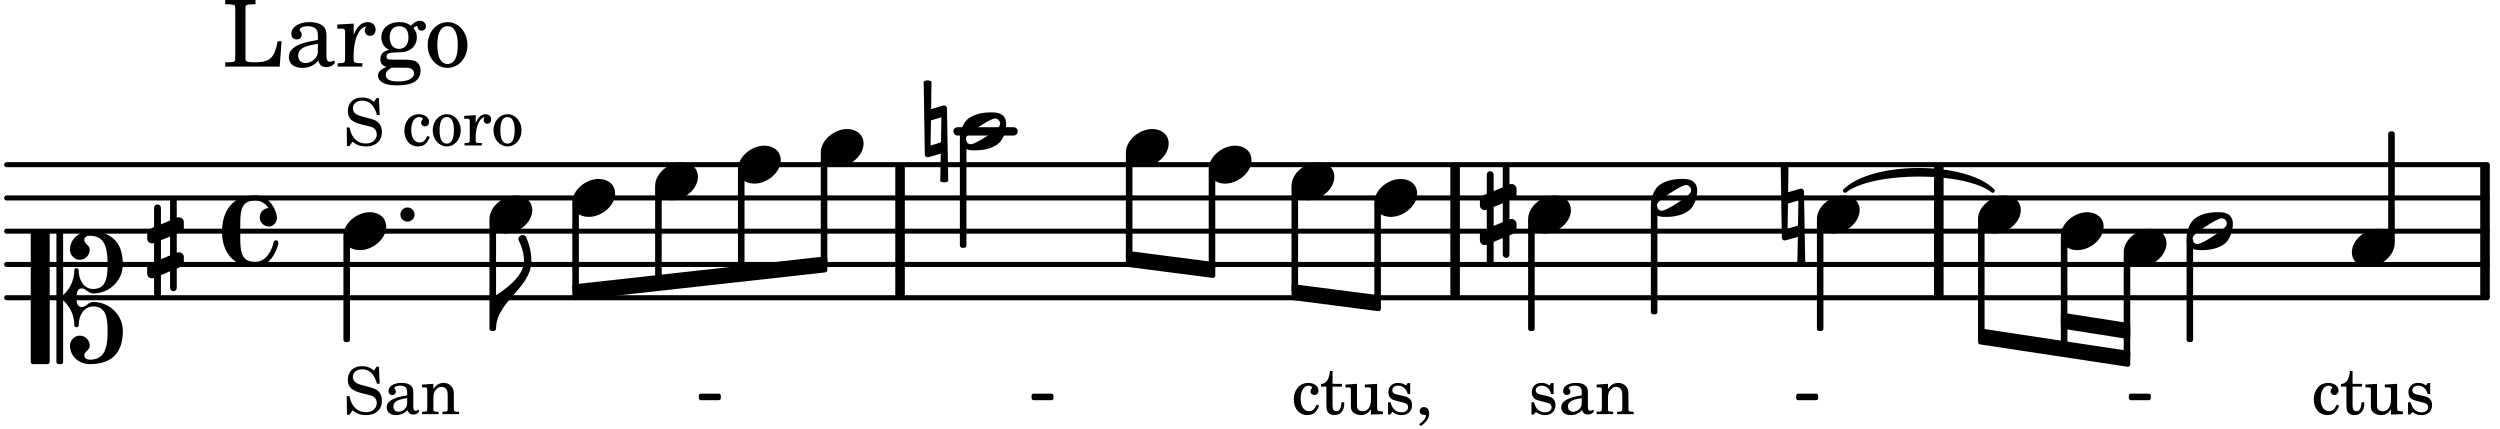 <svg xmlns="http://www.w3.org/2000/svg" xmlns:xlink="http://www.w3.org/1999/xlink" width="441" height="75.6" viewBox="0 0 210 36"><rect width="100%" height="100%" fill="#fff" rx="5"/><defs><path id="a" d="M3.375-.656a.4.4 0 0 1-.11.281C3-.047 1.329 1.078.923 1.078A.42.42 0 0 1 .5.656C.5.562.547.453.61.375.89.047 2.546-1.078 2.952-1.078a.42.42 0 0 1 .422.422m-.719-.938c-.484 0-1.25.047-1.89.485C.109-.672 0 .359 0 .594c0 1 .89 1 1.234 1 .47 0 1.25-.047 1.891-.485.656-.437.766-1.468.766-1.703 0-1-.891-1-1.235-1m0 0"/><path id="b" d="M2.219-1.594C1.109-1.594 0-.64 0 .375c0 .719.563 1.219 1.375 1.219 1.11 0 2.219-.953 2.219-1.969 0-.719-.563-1.219-1.375-1.219m0 0"/><path id="c" d="M-.094-4.187 0 1.952c0 .125.11.219.234.219.016 0 .032.015.063 0l1.047-.297-.047 2.313a.6.6 0 0 0 .328.093.67.67 0 0 0 .344-.093l-.11-6.141c0-.125-.109-.219-.234-.219-.016 0-.031-.015-.062 0L.53-1.875l.031-2.312a.615.615 0 0 0-.656 0m1.485 3L1.359.922l-.875.265.032-2.109Zm0 0"/><path id="g" d="M.578-.406v1.61l-.328.124a.41.41 0 0 0-.25.375v.469a.4.4 0 0 0 .406.39c.078 0 .125-.015.172-.03v1.374a.28.28 0 0 0 .281.281c.157 0 .297-.125.297-.28v-1.61l.766-.328v1.375c0 .172.14.297.297.297s.265-.125.265-.297V1.75l.344-.156a.39.39 0 0 0 .25-.36V.766c0-.22-.203-.391-.406-.391-.078 0-.125.016-.188.031v-1.61l.344-.124a.43.43 0 0 0 .25-.375v-.469c0-.219-.203-.39-.406-.39-.078 0-.125.015-.188.03v-1.374c0-.156-.109-.281-.265-.281s-.297.125-.297.28v1.61l-.766.328v-1.375A.297.297 0 0 0 .86-3.64c-.156 0-.28.125-.28.297v1.594l-.329.156c-.156.047-.25.203-.25.36v.468a.4.4 0 0 0 .406.391c.078 0 .125-.016.172-.031m1.344-.547V.64l-.766.312V-.64Zm0 0"/><path id="k" d="M1.875-7.516c0 .141.469.797.469 1.829 0 1.203-1.328 2.218-2.344 2.89h-.281V0H0c0-2.266 2.969-3.422 2.969-5.687 0-.688-.172-1.375-.438-2a.34.34 0 0 0-.297-.172c-.171 0-.359.14-.359.343m0 0"/><path id="l" d="M0 0a.593.593 0 1 0 1.187 0A.593.593 0 0 0 0 0m0 0"/><path id="q" d="M3.844 0c0-.234 0-.781.453-.781.312 0 .578.422.937.422 1.375 0 2.5-1.078 2.5-2.438 0-1.844-.937-2.781-2.78-2.781-.891 0-1.657.656-1.657 1.547 0 .453.375.843.828.843s.828-.39.828-.843c0-.407-.453-.438-.453-.844 0-.203.219-.328.453-.328 1.266 0 1.5.984 1.5 2.406 0 1.203-.172 2.063-1.219 2.063-.75 0-1.203-.75-1.203-1.563a.19.19 0 0 0-.187-.187.19.19 0 0 0-.188.187c0 .797-.344 1.547-.937 2.078V-5.39a.18.18 0 0 0-.188-.187H2.36c-.109 0-.203.078-.203.187V5.391c0 .109.094.187.203.187h.172a.18.18 0 0 0 .188-.187V.219c.594.531.937 1.281.937 2.078 0 .11.094.187.188.187a.19.19 0 0 0 .187-.187c0-.813.453-1.563 1.203-1.563 1.047 0 1.22.86 1.22 2.063 0 1.422-.235 2.406-1.5 2.406-.235 0-.454-.125-.454-.328 0-.406.453-.437.453-.844 0-.453-.375-.843-.828-.843s-.828.39-.828.843c0 .89.765 1.547 1.656 1.547 1.844 0 2.781-.937 2.781-2.781 0-1.36-1.125-2.438-2.5-2.438-.359 0-.625.422-.937.422-.453 0-.453-.547-.453-.781M1.39 5.578c.109 0 .203-.078.203-.187V-5.391c0-.109-.094-.187-.203-.187H.203c-.11 0-.203.078-.203.187V5.391c0 .109.094.187.203.187Zm0 0"/><path id="r" d="M2.797-3C.203-3 0-.719 0 0c0 2.063 1.219 3 2.797 3C4.234 3 4.734 1.172 4.734.984c0-.125-.093-.218-.203-.218a.2.2 0 0 0-.203.172c-.187.843-.719 1.64-1.531 1.64-1.203 0-1.266-.86-1.266-2.172v-.812c0-1.313.063-2.172 1.266-2.172.469 0 .844.25 1.11.64-.454.016-.735.391-.735.782 0 .515.453.765.765.765.36 0 .672-.328.672-.718C4.61-1.641 4.063-3 2.797-3m0 0"/><path id="d" d="M2.14-2.61h-.203l-.156.204c-.187-.156-.39-.219-.672-.219-.468 0-.796.313-.796.781 0 .219.078.407.203.516s.25.156.578.234l.281.078c.438.094.594.204.594.422 0 .266-.235.438-.547.438C.953-.156.625-.453.5-1H.281V.031H.47l.187-.218c.235.187.469.265.75.265.547 0 .89-.328.89-.844 0-.234-.077-.421-.218-.546-.14-.11-.25-.157-.578-.235l-.281-.062c-.297-.063-.297-.063-.39-.11a.32.32 0 0 1-.188-.297c0-.218.203-.375.5-.375.203 0 .375.079.53.22.126.124.188.233.266.483h.204Zm0 0"/><path id="e" d="M2.469-1.766c0-.343-.063-.515-.219-.64-.172-.156-.437-.219-.797-.219-.61 0-1.062.281-1.062.688 0 .203.125.328.312.328.172 0 .297-.11.297-.282a.47.47 0 0 0-.078-.218C.89-2.156.875-2.156.875-2.188c0-.109.219-.203.484-.203.172 0 .375.047.454.125.109.094.14.22.14.47v.218c-.562.094-.75.14-1.016.25-.468.172-.703.422-.703.766 0 .39.313.64.797.64.375 0 .719-.156.953-.422.094.266.22.375.485.375.25 0 .5-.156.5-.312 0-.031-.016-.063-.047-.063s-.047 0-.094.016c-.078.031-.11.047-.14.047-.157 0-.22-.11-.22-.375Zm-.516.672c0 .328-.016.407-.11.547a.76.76 0 0 1-.624.344c-.25 0-.422-.188-.422-.438 0-.218.11-.39.36-.5.155-.078.374-.14.796-.203Zm0 0"/><path id="f" d="m1.094-2.547-.953.063v.234h.203c.203 0 .234.031.234.266v1.562c0 .094-.015.125-.031.14-.031.063-.14.079-.375.079H.14V0h1.39v-.203h-.015c-.375 0-.422-.031-.422-.234v-.797c0-.282.031-.516.093-.641.125-.25.36-.422.594-.422.157 0 .313.078.39.188.095.125.126.28.126.547v1.14c0 .094-.016.125-.031.14-.047.063-.157.079-.391.079h-.016V0H3.25v-.203h-.031c-.36 0-.406-.031-.406-.234v-1.094c0-.39-.016-.5-.11-.672-.14-.266-.422-.422-.75-.422-.344 0-.625.156-.86.516Zm0 0"/><path id="h" d="M2.11-.797c-.172.39-.36.547-.641.547-.438 0-.703-.406-.703-1.047 0-.656.265-1.094.672-1.094.156 0 .296.079.296.157 0 .015 0 .03-.03.062-.079.11-.11.172-.11.25 0 .188.14.313.328.313.203 0 .344-.157.344-.375 0-.375-.375-.641-.86-.641-.718 0-1.218.578-1.218 1.39 0 .782.468 1.313 1.14 1.313.484 0 .766-.219 1-.797Zm0 0"/><path id="i" d="M1.063-2.547v-1.078h-.22c-.062.703-.296 1.063-.75 1.094v.219h.454v1.39c0 .39.015.516.062.64.094.235.313.36.625.36.5 0 .813-.375.813-.953V-1h-.235q-.023.75-.421.75c-.125 0-.235-.062-.282-.156q-.045-.117-.046-.422v-1.485h.796v-.234Zm0 0"/><path id="j" d="m2.25.031 1-.031v-.234h-.14c-.313-.016-.344-.047-.344-.407v-1.906l-1.032.063v.234h.282c.203 0 .234.031.234.266v.672c0 .312-.031.5-.11.671a.63.63 0 0 1-.609.391c-.156 0-.312-.062-.375-.172-.078-.11-.078-.156-.078-.453v-1.672l-.969.063v.234h.22c.202 0 .233.031.233.266v1.187c0 .281.016.406.094.531.156.22.422.344.75.344.36 0 .61-.14.844-.5Zm0 0"/><path id="m" d="M2.984-3.984h-.203l-.219.328c-.265-.25-.609-.375-1-.375-.718 0-1.187.453-1.187 1.14 0 .594.297.891 1.094 1.11l.515.125c.407.11.454.11.563.203.172.125.25.297.25.516a.67.67 0 0 1-.25.546c-.172.157-.36.22-.656.22-.407 0-.688-.126-.953-.407-.22-.25-.344-.516-.422-.938H.28L.297.047h.219l.25-.375c.359.297.656.406 1.14.406.813 0 1.328-.469 1.328-1.203 0-.344-.109-.625-.328-.828-.156-.14-.375-.234-.812-.344l-.578-.156c-.485-.125-.72-.344-.72-.672 0-.375.313-.64.782-.64.375 0 .688.156.906.468.157.235.266.453.329.735h.234Zm0 0"/><path id="o" d="M1.375-2.625c-.672 0-1.187.594-1.187 1.36 0 .75.53 1.343 1.187 1.343.656 0 1.172-.594 1.172-1.36 0-.75-.516-1.343-1.172-1.343m0 .234c.39 0 .594.391.594 1.11 0 .734-.203 1.125-.594 1.125-.406 0-.61-.39-.61-1.11q0-1.125.61-1.125m0 0"/><path id="p" d="m1.078-2.547-.969.063v.234h.235c.203 0 .234.031.234.266v1.562c-.015.094-.015.125-.031.14C.5-.218.39-.202.157-.202H.14V0h1.453v-.203H1.5c-.375 0-.422-.031-.422-.234v-.297c.016-.907.344-1.61.766-1.641a.34.34 0 0 0-.094.25c0 .172.125.297.297.297.203 0 .328-.14.328-.36 0-.265-.187-.437-.469-.437-.343 0-.64.266-.828.75Zm0 0"/><path id="x" d="M.469 1c.5-.328.719-.672.719-1.047 0-.328-.172-.547-.438-.547-.203 0-.36.14-.36.328 0 .204.141.329.376.329h.093q.047 0 .047.046C.906.33.72.594.344.844Zm0 0"/><path id="s" d="M5-2.125h-.328c-.266 1.39-.61 1.734-1.813 1.766h-.328c-.469-.016-.578-.094-.562-.375v-3.907c0-.39 0-.406.047-.484.062-.078.218-.094.656-.11h.14v-.359H.267v.36h.14c.453.015.594.03.657.109.046.078.046.094.046.484v3.688c0 .39 0 .406-.046.484C1-.39.859-.359.406-.359h-.14V0h4.578Zm0 0"/><path id="t" d="M3.5-2.5c0-.484-.078-.734-.312-.922-.25-.203-.626-.312-1.126-.312-.874 0-1.515.422-1.515.984 0 .281.187.469.453.469.25 0 .422-.156.422-.39a.5.5 0 0 0-.125-.313c-.047-.063-.047-.079-.047-.11 0-.156.313-.297.688-.297.234 0 .515.079.64.188.14.125.203.312.203.656v.313c-.812.14-1.062.203-1.453.343-.672.25-.984.61-.984 1.094 0 .563.437.906 1.125.906C2 .11 2.484-.094 2.813-.5c.124.406.312.547.687.547.344 0 .703-.219.703-.438 0-.062-.031-.093-.078-.093-.031 0-.062 0-.11.03-.109.048-.156.048-.218.048-.219 0-.297-.14-.297-.531Zm-.719.953c0 .469-.031.578-.156.766a1.1 1.1 0 0 1-.89.484c-.36 0-.61-.25-.61-.61 0-.312.156-.546.5-.718.25-.11.547-.187 1.156-.281Zm0 0"/><path id="u" d="M1.531-3.61.156-3.53v.344h.328c.297 0 .329.046.329.374v2.22c0 .124-.016.171-.047.202-.047.079-.203.11-.547.11H.188V0h2.078v-.281h-.141c-.516-.016-.594-.047-.594-.328v-.422C1.547-2.328 2-3.328 2.61-3.36c-.109.125-.14.203-.14.359 0 .234.187.422.437.422.281 0 .469-.219.469-.516 0-.39-.266-.64-.672-.64-.5 0-.906.39-1.172 1.078Zm0 0"/><path id="v" d="M1.516-.578c-.422 0-.453-.016-.547-.063C.922-.67.89-.766.89-.844c0-.234.203-.328.718-.343.735-.016.844-.032 1.11-.157.469-.203.719-.61.719-1.125 0-.312-.063-.5-.282-.75.14-.14.203-.187.266-.187.047 0 .062.015.078.11.031.187.156.28.36.28.187 0 .343-.156.343-.375 0-.265-.219-.453-.516-.453-.25 0-.39.078-.75.406-.312-.218-.562-.296-.953-.296-.921 0-1.53.515-1.53 1.297 0 .453.25.843.655 1.03-.515.126-.734.36-.734.782 0 .344.156.547.516.656C.406.22.17.453.17.781c0 .219.157.438.407.578.313.157.672.22 1.235.22 1.296 0 1.937-.423 1.937-1.235 0-.375-.172-.688-.453-.813-.219-.078-.453-.11-.985-.11Zm.453-2.813c.484 0 .765.329.765.938 0 .594-.296.969-.796.969-.47 0-.782-.375-.782-.953 0-.61.297-.954.813-.954M1.906.094c.64 0 .688 0 .797.015.313.032.5.204.5.454 0 .437-.5.687-1.36.687-.655 0-1.015-.187-1.015-.531 0-.266.14-.438.5-.625Zm0 0"/><path id="w" d="M1.953-3.734C1-3.734.266-2.891.266-1.797.266-.734 1 .11 1.938.11s1.671-.843 1.671-1.921c0-1.063-.734-1.922-1.656-1.922m0 .343c.547 0 .844.563.844 1.579 0 1.03-.297 1.593-.86 1.593s-.859-.562-.859-1.578c0-1.062.297-1.594.875-1.594m0 0"/></defs><path fill="none" stroke="#000" stroke-linecap="round" stroke-miterlimit="10" stroke-width=".423" d="M.559 25.008h208.37M.559 22.215h208.37M.559 19.418h208.37M.559 16.625h208.37M.559 13.832h208.37"/><path fill="none" stroke="#000" stroke-miterlimit="10" stroke-width=".804" d="M75.605 25.008V13.832M122.23 25.008V13.832M208.742 25.008V13.832M162.86 25.008V13.832"/><path fill="none" stroke="#000" stroke-linecap="round" stroke-miterlimit="10" stroke-width=".703" d="M80.438 11.035h4.699"/><use xlink:href="#a" x="138.673" y="16.625"/><path fill="none" stroke="#000" stroke-linejoin="round" stroke-miterlimit="10" stroke-width=".399" d="M138.871 26.207h.152v-8.793h-.152Zm0 0"/><path d="M138.871 26.207h.152v-8.793h-.152Zm0 0"/><use xlink:href="#b" x="152.62" y="18.022"/><path fill="none" stroke="#000" stroke-linejoin="round" stroke-miterlimit="10" stroke-width=".399" d="M152.82 27.605h.149v-9.003h-.149Zm0 0"/><path d="M152.82 27.605h.149v-9h-.149Zm0 0"/><use xlink:href="#c" x="149.674" y="18.022"/><use xlink:href="#b" x="166.154" y="18.022"/><path fill="none" stroke="#000" stroke-linejoin="round" stroke-miterlimit="10" stroke-width=".399" d="M166.355 28.102h.149v-9.5h-.149Zm0 0"/><path d="M166.355 28.102h.149v-9.5h-.149Zm0 0"/><use xlink:href="#b" x="115.445" y="16.625"/><path fill="none" stroke="#000" stroke-linejoin="round" stroke-miterlimit="10" stroke-width=".399" d="M115.645 25.234h.152v-8.027h-.152Zm0 0"/><path d="M115.645 25.234h.152v-8.027h-.152Zm0 0"/><use xlink:href="#b" x="128.363" y="18.022"/><use xlink:href="#d" x="128.363" y="34.789"/><use xlink:href="#e" x="130.914" y="34.789"/><use xlink:href="#f" x="133.976" y="34.789"/><path fill="none" stroke="#000" stroke-linejoin="round" stroke-miterlimit="10" stroke-width=".399" d="M128.563 27.605h.152v-9.003h-.153Zm0 0"/><path d="M128.563 27.605h.152v-9h-.153Zm0 0"/><use xlink:href="#g" x="124.311" y="18.022"/><use xlink:href="#b" x="197.557" y="20.816"/><use xlink:href="#h" x="194.171" y="34.789"/><use xlink:href="#i" x="196.552" y="34.789"/><use xlink:href="#j" x="198.593" y="34.789"/><use xlink:href="#d" x="201.995" y="34.789"/><path fill="none" stroke="#000" stroke-linejoin="round" stroke-miterlimit="10" stroke-width=".399" d="M200.809 20.234h.152v-9h-.152Zm0 0"/><path d="M200.809 20.234h.152v-9h-.152Zm0 0"/><path fill="none" stroke="#000" stroke-linejoin="round" stroke-miterlimit="10" stroke-width=".338" d="M86.82 33.445h1.504v-.21H86.82Zm0 0"/><path d="M86.82 33.445h1.504v-.21H86.82Zm0 0"/><path fill="none" stroke="#000" stroke-linejoin="round" stroke-miterlimit="10" stroke-width=".338" d="M58.875 33.445h1.504v-.21h-1.504Zm0 0"/><path d="M58.875 33.445h1.504v-.21h-1.504Zm0 0"/><path fill="none" stroke="#000" stroke-linejoin="round" stroke-miterlimit="10" stroke-width=".399" d="M48.273 24.078v.942l21.024-2.336v-.942Zm0 0"/><path d="M48.273 24.078v.942l21.024-2.336v-.942Zm0 0"/><path fill="none" stroke="#000" stroke-linejoin="round" stroke-miterlimit="10" stroke-width=".399" d="M94.773 21.281v.946l7.11.918v-.942Zm0 0"/><path d="M94.773 21.281v.946l7.11.918v-.942Zm0 0"/><path fill="none" stroke="#000" stroke-linejoin="round" stroke-miterlimit="10" stroke-width=".399" d="M108.688 24.078v.942l7.109.918v-.942Zm0 0"/><path d="M108.688 24.078v.942l7.109.918v-.942Zm0 0"/><path fill="none" stroke="#000" stroke-linejoin="round" stroke-miterlimit="10" stroke-width=".338" d="M178.992 33.445h1.508v-.21h-1.508Zm0 0"/><path d="M178.992 33.445h1.508v-.21h-1.508Zm0 0"/><path fill="none" stroke="#000" stroke-linejoin="round" stroke-miterlimit="10" stroke-width=".338" d="M151.047 33.445h1.508v-.21h-1.508Zm0 0"/><path d="M151.047 33.445h1.508v-.21h-1.508Zm0 0"/><path fill="none" stroke="#000" stroke-linecap="round" stroke-linejoin="round" stroke-miterlimit="10" stroke-width=".339" d="M154.98 16.023c2.333-2.324 10.083-2.324 12.418 0-2.335-1.816-10.085-1.816-12.418 0m0 0"/><path d="M154.98 16.023c2.333-2.324 10.083-2.324 12.418 0-2.335-1.816-10.085-1.816-12.418 0"/><path fill="none" stroke="#000" stroke-linejoin="round" stroke-miterlimit="10" stroke-width=".399" d="M173.309 26.477v.941l5.433.855v-.941Zm0 0"/><path d="M173.309 26.477v.941l5.433.855v-.941Zm0 0"/><path fill="none" stroke="#000" stroke-linejoin="round" stroke-miterlimit="10" stroke-width=".399" d="M166.355 27.79v.944l12.387 1.875v-.941Zm0 0"/><path d="M166.355 27.79v.944l12.387 1.875v-.941Zm0 0"/><use xlink:href="#b" x="173.111" y="19.419"/><path fill="none" stroke="#000" stroke-linejoin="round" stroke-miterlimit="10" stroke-width=".399" d="M173.309 29.125h.152V20h-.152Zm0 0"/><path d="M173.309 29.125h.152V20h-.152Zm0 0"/><use xlink:href="#b" x="178.391" y="20.816"/><path fill="none" stroke="#000" stroke-linejoin="round" stroke-miterlimit="10" stroke-width=".399" d="M178.59 29.898h.152v-8.5h-.152Zm0 0"/><path d="M178.59 29.898h.152v-8.5h-.152Zm0 0"/><use xlink:href="#a" x="183.671" y="19.419"/><path fill="none" stroke="#000" stroke-linejoin="round" stroke-miterlimit="10" stroke-width=".399" d="M183.871 28.535h.152v-8.324h-.152Zm0 0"/><path d="M183.871 28.535h.149v-8.324h-.149Zm0 0"/><use xlink:href="#b" x="55.032" y="15.227"/><use xlink:href="#b" x="41.118" y="18.022"/><path fill="none" stroke="#000" stroke-linejoin="round" stroke-miterlimit="10" stroke-width=".399" d="M41.316 27.605h.153v-9.003h-.153Zm0 0"/><path d="M41.316 27.605h.153v-9h-.153Zm0 0"/><use xlink:href="#k" x="41.668" y="27.604"/><use xlink:href="#b" x="48.075" y="16.625"/><path fill="none" stroke="#000" stroke-linejoin="round" stroke-miterlimit="10" stroke-width=".399" d="M48.273 24.32h.153v-7.113h-.153Zm0 0"/><path d="M48.273 24.32h.153v-7.113h-.153Zm0 0"/><path fill="none" stroke="#000" stroke-linejoin="round" stroke-miterlimit="10" stroke-width=".399" d="M55.23 23.563h.153v-7.754h-.153Zm0 0"/><path d="M55.23 23.563h.153v-7.754h-.153Zm0 0"/><use xlink:href="#b" x="61.988" y="13.83"/><use xlink:href="#l" x="33.636" y="18.022"/><use xlink:href="#b" x="28.847" y="19.419"/><use xlink:href="#m" x="28.847" y="12.221"/><use xlink:href="#n" x="32.248" y="12.221"/><use xlink:href="#h" x="33.779" y="12.221"/><use xlink:href="#o" x="36.16" y="12.221"/><use xlink:href="#p" x="38.882" y="12.221"/><use xlink:href="#o" x="41.263" y="12.221"/><use xlink:href="#q" x="2.582" y="25.008"/><use xlink:href="#g" x="12.363" y="20.816"/><use xlink:href="#r" x="18.651" y="19.419"/><use xlink:href="#m" x="28.847" y="34.789"/><use xlink:href="#e" x="32.248" y="34.789"/><use xlink:href="#f" x="35.31" y="34.789"/><use xlink:href="#s" x="18.651" y="5.592"/><use xlink:href="#t" x="23.923" y="5.592"/><use xlink:href="#u" x="28.175" y="5.592"/><use xlink:href="#v" x="31.577" y="5.592"/><use xlink:href="#w" x="35.658" y="5.592"/><path fill="none" stroke="#000" stroke-linejoin="round" stroke-miterlimit="10" stroke-width=".399" d="M62.188 22.8h.152v-8.39h-.153Zm0 0"/><path d="M62.188 22.8h.152v-8.39h-.153Zm0 0"/><path fill="none" stroke="#000" stroke-linejoin="round" stroke-miterlimit="10" stroke-width=".399" d="M29.047 28.535h.152V20h-.152Zm0 0"/><path d="M29.047 28.535h.148V20h-.148Zm0 0"/><use xlink:href="#c" x="77.684" y="11.036"/><use xlink:href="#b" x="68.945" y="12.433"/><use xlink:href="#b" x="94.575" y="12.433"/><path fill="none" stroke="#000" stroke-linejoin="round" stroke-miterlimit="10" stroke-width=".399" d="M94.773 21.59h.153v-8.574h-.153Zm0 0"/><path d="M94.773 21.59h.153v-8.574h-.153Zm0 0"/><use xlink:href="#b" x="101.532" y="13.83"/><path fill="none" stroke="#000" stroke-linejoin="round" stroke-miterlimit="10" stroke-width=".399" d="M101.73 22.441h.153v-8.03h-.153Zm0 0"/><path d="M101.73 22.441h.153v-8.03h-.153Zm0 0"/><use xlink:href="#b" x="108.489" y="15.227"/><use xlink:href="#h" x="108.489" y="34.789"/><use xlink:href="#i" x="110.87" y="34.789"/><use xlink:href="#j" x="112.911" y="34.789"/><use xlink:href="#d" x="116.312" y="34.789"/><use xlink:href="#x" x="118.864" y="34.789"/><path fill="none" stroke="#000" stroke-linejoin="round" stroke-miterlimit="10" stroke-width=".399" d="M108.688 24.383h.152v-8.574h-.153Zm0 0"/><path d="M108.688 24.383h.152v-8.574h-.153Zm0 0"/><path fill="none" stroke="#000" stroke-linejoin="round" stroke-miterlimit="10" stroke-width=".399" d="M69.145 22.043h.152v-9.027h-.152Zm0 0"/><path d="M69.145 22.043h.152v-9.027h-.152Zm0 0"/><path fill="none" stroke="#000" stroke-linejoin="round" stroke-miterlimit="10" stroke-width=".399" d="M80.828 20.617h.152v-8.793h-.152Zm0 0"/><path d="M80.828 20.617h.152v-8.793h-.152Zm0 0"/><use xlink:href="#a" x="80.629" y="11.036"/></svg>